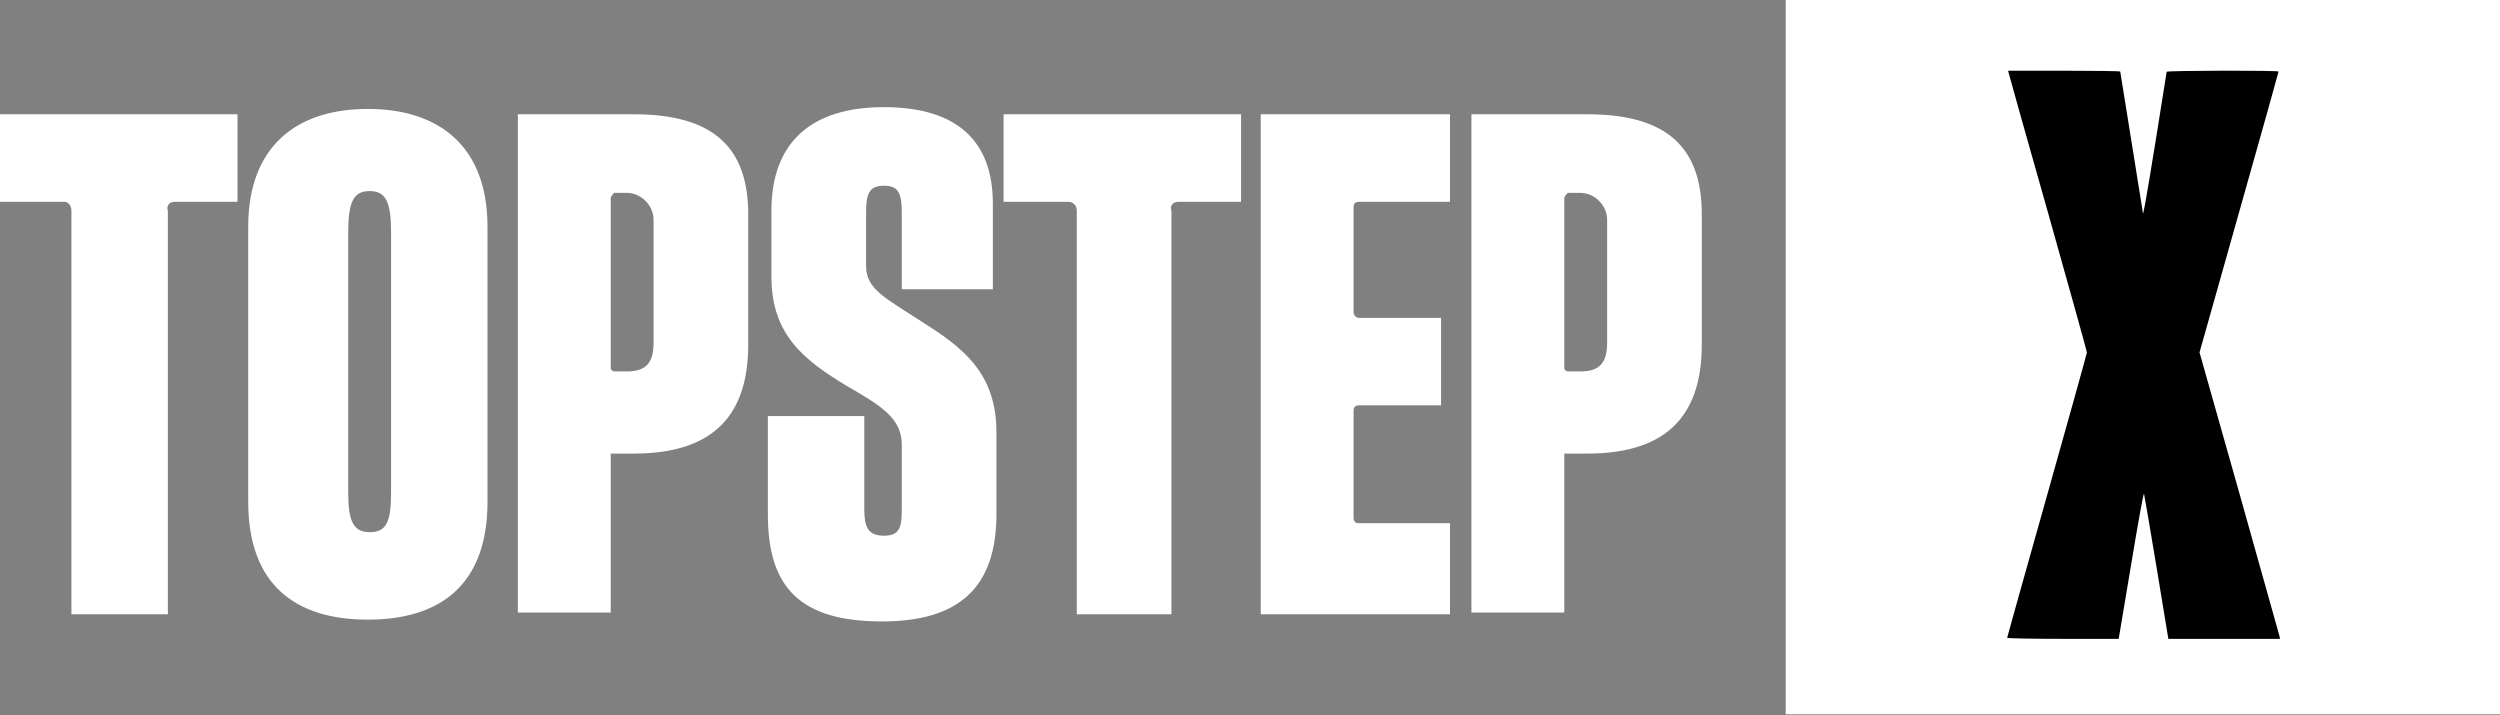 <svg xmlns="http://www.w3.org/2000/svg" width="500" height="143" fill="none"><rect width="100%" height="100%" fill="#808080" stroke="none"/><path fill="#fff" d="M12.857 40.357H0v-17.5h47.5v17.5H35c-1.071 0-1.786.714-1.429 1.786v80.714H14.286V42.143c0-1.072-.715-1.786-1.429-1.786m200.714 0h-12.857v-17.5h47.5v17.5h-12.5c-1.071 0-1.785.714-1.428 1.786v80.714h-18.929V42.143c0-1.072-.714-1.786-1.786-1.786m-163.928 60v-55c0-16.071 9.643-23.571 23.928-23.571S97.5 29.286 97.5 45.357v55c0 16.786-9.643 23.572-23.929 23.572s-23.928-6.786-23.928-23.572m28.571-1.786V46.43c0-6.072-1.071-8.215-4.285-8.215s-4.286 2.143-4.286 8.215V98.57c0 5.715 1.071 7.858 4.286 7.858s4.285-1.786 4.285-7.858m25.357-75.714h23.215c16.071 0 22.857 6.786 22.857 20V68.93c0 13.571-6.429 21.785-22.857 21.785h-4.643V122.5h-18.572zm18.572 16.786V73.57c0 .358.357.715.714.715h2.5c3.572 0 5.357-1.429 5.357-5.715V43.93c0-2.858-2.5-5.358-5.357-5.358h-2.5c-.357.358-.714.715-.714 1.072m31.428 63.214V83.214h19.286v18.572c0 3.571.714 5.357 3.929 5.357s3.571-1.786 3.571-5.357V88.929c0-5.358-4.286-7.858-11.071-11.786-8.215-5-15-10-15-21.786V42.143c0-13.572 7.857-20.714 22.5-20.714s21.785 6.785 21.785 19.285v17.143h-18.214V42.5c0-3.929-.714-5.357-3.571-5.357s-3.572 1.428-3.572 5.357v10.714c0 4.643 3.929 6.429 11.072 11.072 7.857 5 15 10 15 22.143v16.428c0 14.643-7.5 21.429-22.857 21.429-16.429 0-22.858-6.786-22.858-21.429m98.572-80H290v17.5h-18.214q-1.072 0-1.072 1.072V62.5c0 .357.357 1.071 1.072 1.071h16.428v17.5h-16.428q-1.072 0-1.072 1.072v21.428q0 1.072 1.072 1.072H290v18.214h-37.857zm42.143 0H317.5c16.071 0 22.857 6.786 22.857 20V68.93c0 13.571-6.428 21.785-22.857 21.785h-4.643V122.5h-18.571zm18.571 16.786V73.57c0 .358.357.715.714.715h2.5c3.572 0 5.358-1.429 5.358-5.715V43.93c0-2.858-2.5-5.358-5.358-5.358h-2.5c-.357.358-.714.715-.714 1.072M357.143 0H500v142.857H357.143z"/><path fill="#000" d="M401.786 14.78c.071.378 3.619 12.966 7.881 27.983 4.238 15.04 7.714 27.51 7.714 27.723s-3.595 13.083-7.976 28.618-7.976 28.336-7.976 28.454 4.904.212 11.166.212h11.143l2.476-14.781c1.5-9.029 2.5-14.545 2.596-14.215.095.33 1.214 6.978 2.523 14.805l2.334 14.191H456l-.095-.519c-.072-.306-3.691-13.201-8.048-28.665l-7.952-28.1 7.905-28.006c4.357-15.394 7.904-28.053 7.904-28.17 0-.26-22.381-.213-22.381.046 0 .118-1.023 6.507-2.262 14.192-1.976 12.14-2.5 15.04-2.5 13.956 0-.118-1.023-6.483-2.261-14.121s-2.262-13.956-2.262-14.074c0-.094-5.048-.165-11.215-.165h-11.214z"/></svg>